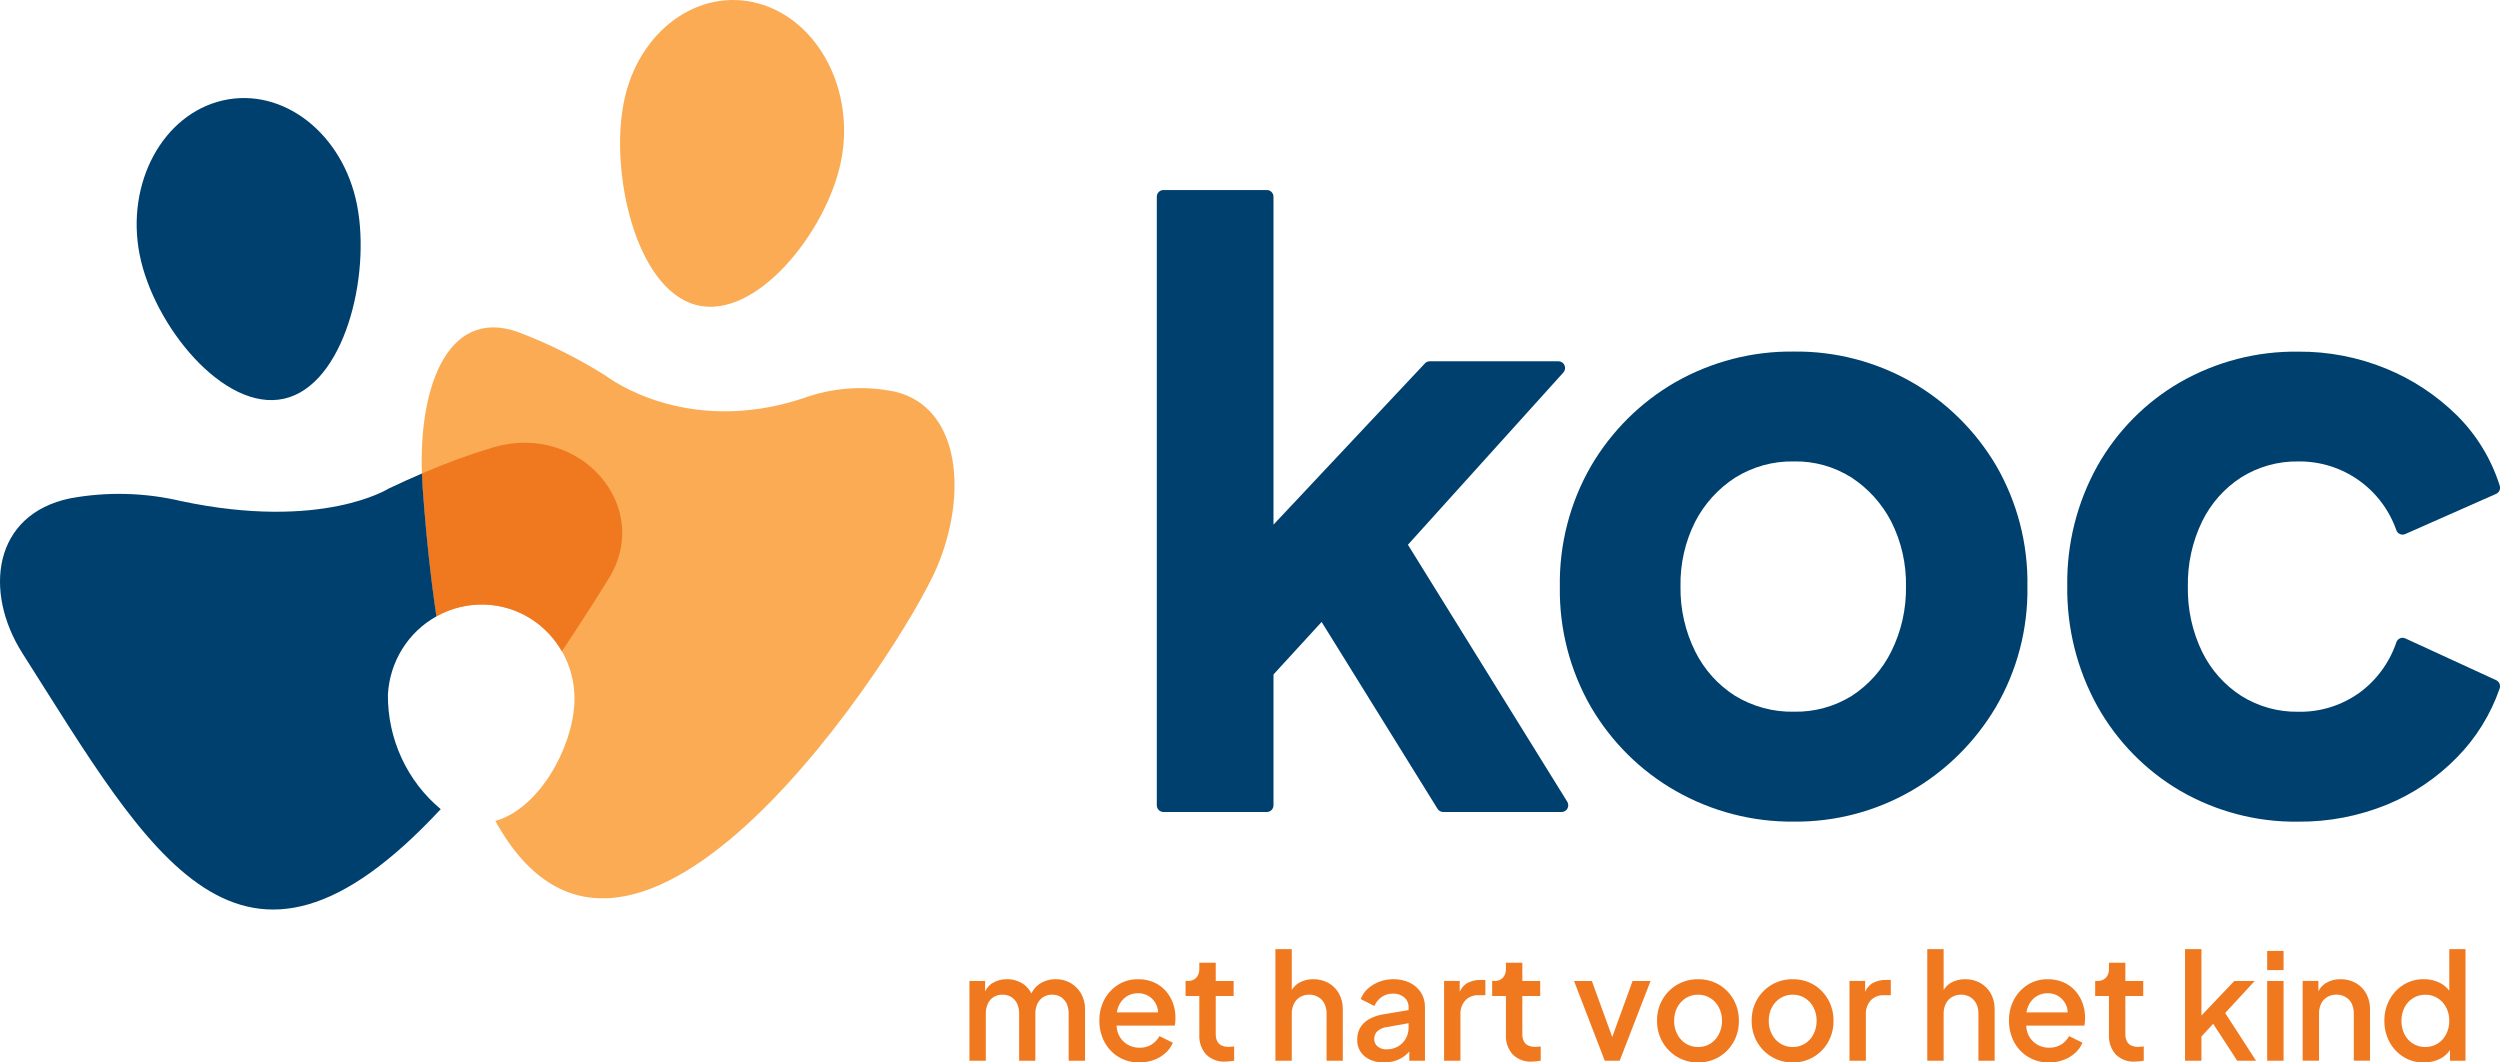 <svg width="200" height="85" viewBox="0 0 200 85" fill="none" xmlns="http://www.w3.org/2000/svg">
<g clip-path="url(#clip0_511_1513)">
<path d="M71.638 31.343C69.158 30.816 66.582 31.002 64.199 31.88C54.756 34.977 48.496 30.083 48.496 30.083C46.269 28.676 43.909 27.498 41.452 26.568C35.647 24.48 33.276 31.387 33.807 38.912C34.079 42.777 34.455 46.222 34.914 49.308C36.125 48.625 37.499 48.299 38.882 48.367C39.858 48.41 40.816 48.65 41.701 49.073C42.586 49.495 43.38 50.092 44.037 50.828C44.694 51.564 45.201 52.425 45.529 53.362C45.857 54.298 46 55.291 45.949 56.284C45.758 59.953 43.07 64.708 39.627 65.676C50.59 85.521 72.165 51.87 74.926 45.444C77.439 39.6 76.844 32.615 71.638 31.343Z" fill="#FAAB54"/>
<path d="M85.65 78.643C85.291 78.437 84.884 78.331 84.472 78.337C84.007 78.328 83.55 78.46 83.158 78.714C82.883 78.91 82.66 79.171 82.507 79.474C82.366 79.183 82.155 78.931 81.894 78.743C81.5 78.471 81.032 78.329 80.556 78.337C80.135 78.329 79.721 78.444 79.362 78.667C79.123 78.828 78.931 79.052 78.806 79.314V78.478H77.554V84.857H78.864V81.096C78.857 80.816 78.914 80.537 79.032 80.283C79.134 80.064 79.297 79.881 79.501 79.756C79.711 79.631 79.952 79.568 80.195 79.573C80.442 79.566 80.685 79.629 80.897 79.756C81.097 79.88 81.258 80.06 81.362 80.274C81.48 80.53 81.538 80.811 81.53 81.094V84.857H82.828V81.096C82.821 80.815 82.881 80.536 83.002 80.283C83.107 80.065 83.272 79.882 83.477 79.756C83.688 79.631 83.928 79.567 84.172 79.573C84.415 79.567 84.653 79.63 84.862 79.756C85.061 79.88 85.222 80.06 85.325 80.274C85.444 80.53 85.502 80.811 85.493 81.094V84.857H86.803V80.731C86.811 80.297 86.703 79.869 86.491 79.492C86.29 79.138 85.999 78.846 85.65 78.643Z" fill="#F0781F"/>
<path d="M93.248 79.263C92.986 78.971 92.666 78.74 92.309 78.586C91.91 78.415 91.48 78.33 91.047 78.338C90.493 78.328 89.947 78.477 89.472 78.766C89.007 79.053 88.625 79.458 88.362 79.942C88.08 80.466 87.938 81.056 87.95 81.654C87.942 82.247 88.081 82.834 88.356 83.358C88.619 83.854 89.01 84.269 89.486 84.556C89.99 84.856 90.565 85.009 91.149 84.998C91.55 85.002 91.95 84.932 92.327 84.791C92.668 84.665 92.983 84.474 93.254 84.227C93.501 84.004 93.696 83.728 93.827 83.419L92.761 82.889C92.608 83.162 92.391 83.392 92.13 83.561C91.838 83.739 91.502 83.828 91.161 83.817C90.812 83.824 90.469 83.73 90.17 83.546C89.879 83.365 89.646 83.104 89.497 82.792C89.393 82.558 89.335 82.305 89.329 82.048H93.978C94.002 81.949 94.017 81.847 94.024 81.745C94.032 81.635 94.035 81.529 94.035 81.426C94.039 81.024 93.972 80.626 93.837 80.248C93.704 79.885 93.504 79.55 93.248 79.263ZM89.492 80.478C89.624 80.17 89.841 79.907 90.118 79.724C90.394 79.544 90.716 79.452 91.043 79.457C91.367 79.45 91.685 79.543 91.956 79.724C92.214 79.9 92.415 80.151 92.534 80.443C92.604 80.617 92.641 80.803 92.645 80.991H89.346C89.372 80.814 89.421 80.642 89.492 80.478Z" fill="#F0781F"/>
<path d="M98.302 83.749C98.094 83.758 97.888 83.716 97.7 83.626C97.551 83.55 97.433 83.425 97.363 83.272C97.289 83.095 97.253 82.904 97.259 82.712V79.681H98.689V78.479H97.259V77.018H95.946V77.512C95.96 77.772 95.873 78.026 95.703 78.22C95.613 78.309 95.506 78.377 95.388 78.422C95.27 78.466 95.145 78.485 95.02 78.477H94.846V79.679H95.946V82.769C95.928 83.058 95.968 83.349 96.062 83.622C96.156 83.896 96.303 84.148 96.494 84.363C96.697 84.559 96.938 84.71 97.201 84.808C97.465 84.905 97.745 84.947 98.024 84.929C98.141 84.928 98.257 84.919 98.372 84.905C98.503 84.889 98.624 84.874 98.731 84.858V83.715L98.511 83.738C98.433 83.749 98.363 83.749 98.302 83.749Z" fill="#F0781F"/>
<path d="M106.287 78.643C105.911 78.433 105.487 78.328 105.058 78.337C104.644 78.329 104.237 78.437 103.88 78.649C103.663 78.788 103.479 78.975 103.342 79.196V75.931H102.033V84.857H103.342V81.096C103.335 80.814 103.397 80.535 103.522 80.283C103.634 80.061 103.807 79.878 104.021 79.756C104.239 79.632 104.485 79.569 104.734 79.573C104.985 79.567 105.233 79.631 105.452 79.756C105.662 79.877 105.833 80.057 105.945 80.273C106.072 80.527 106.133 80.809 106.125 81.093V84.857H107.423V80.731C107.431 80.298 107.327 79.871 107.122 79.492C106.926 79.136 106.637 78.842 106.287 78.643Z" fill="#F0781F"/>
<path d="M112.785 78.62C112.374 78.425 111.923 78.328 111.469 78.337C111.088 78.334 110.709 78.401 110.351 78.535C110.011 78.661 109.697 78.851 109.426 79.095C109.173 79.321 108.978 79.607 108.858 79.926L109.952 80.48C110.073 80.192 110.271 79.945 110.524 79.767C110.792 79.579 111.11 79.482 111.435 79.49C111.764 79.474 112.088 79.582 112.344 79.793C112.455 79.887 112.543 80.005 112.602 80.138C112.661 80.272 112.69 80.417 112.687 80.563V80.807L110.693 81.141C110.276 81.2 109.873 81.337 109.504 81.544C109.212 81.707 108.97 81.947 108.802 82.24C108.649 82.525 108.571 82.845 108.576 83.17C108.566 83.51 108.658 83.846 108.838 84.132C109.025 84.411 109.284 84.632 109.586 84.769C109.938 84.929 110.32 85.007 110.704 84.998C111.033 85.002 111.361 84.951 111.673 84.846C111.954 84.748 112.217 84.6 112.449 84.409C112.555 84.32 112.655 84.222 112.745 84.115V84.857H113.997V80.565C114.005 80.154 113.894 79.751 113.678 79.404C113.458 79.064 113.149 78.792 112.785 78.62ZM112.466 83.083C112.319 83.346 112.105 83.564 111.846 83.714C111.561 83.876 111.239 83.957 110.913 83.949C110.66 83.96 110.411 83.879 110.211 83.72C110.124 83.648 110.053 83.557 110.006 83.453C109.959 83.349 109.936 83.235 109.94 83.121C109.936 83.006 109.955 82.891 109.997 82.785C110.039 82.678 110.103 82.582 110.184 82.502C110.4 82.315 110.666 82.198 110.948 82.166L112.687 81.856V82.199C112.691 82.508 112.615 82.813 112.466 83.083Z" fill="#F0781F"/>
<path d="M117.334 78.672C117.087 78.836 116.894 79.07 116.778 79.346V78.477H115.526V84.857H116.836V81.177C116.823 80.966 116.851 80.755 116.92 80.555C116.989 80.356 117.096 80.173 117.236 80.017C117.375 79.881 117.539 79.775 117.72 79.705C117.9 79.636 118.092 79.605 118.285 79.614H118.83V78.396H118.447C118.059 78.385 117.674 78.48 117.334 78.672Z" fill="#F0781F"/>
<path d="M122.829 83.749C122.622 83.758 122.415 83.716 122.227 83.626C122.078 83.55 121.96 83.425 121.89 83.272C121.816 83.095 121.78 82.904 121.786 82.712V79.681H123.216V78.479H121.786V77.018H120.474V77.512C120.488 77.772 120.4 78.026 120.23 78.22C120.14 78.309 120.033 78.377 119.915 78.422C119.798 78.466 119.672 78.485 119.547 78.477H119.373V79.679H120.474V82.769C120.456 83.058 120.495 83.349 120.589 83.622C120.683 83.896 120.83 84.148 121.021 84.363C121.225 84.559 121.465 84.71 121.729 84.808C121.992 84.905 122.272 84.947 122.552 84.929C122.668 84.928 122.784 84.919 122.899 84.905C123.03 84.889 123.151 84.874 123.258 84.858V83.715L123.038 83.738C122.961 83.749 122.891 83.749 122.829 83.749Z" fill="#F0781F"/>
<path d="M130.607 78.478L128.978 82.961L127.349 78.478H125.923L128.381 84.858H129.574L132.044 78.478H130.607Z" fill="#F0781F"/>
<path d="M137.509 78.767C137.001 78.477 136.427 78.329 135.845 78.339C135.265 78.33 134.693 78.478 134.187 78.767C133.699 79.049 133.291 79.456 133.005 79.948C132.706 80.466 132.554 81.058 132.565 81.659C132.555 82.26 132.707 82.852 133.005 83.371C133.291 83.868 133.701 84.279 134.194 84.563C134.696 84.855 135.267 85.006 135.845 84.999C136.421 85.007 136.989 84.859 137.491 84.571C137.979 84.289 138.386 83.88 138.669 83.386C138.968 82.865 139.12 82.269 139.11 81.665C139.12 81.065 138.97 80.473 138.675 79.954C138.395 79.461 137.993 79.052 137.509 78.767ZM137.509 82.741C137.353 83.048 137.118 83.307 136.831 83.491C136.534 83.674 136.192 83.768 135.845 83.761C135.5 83.766 135.161 83.672 134.865 83.491C134.575 83.308 134.339 83.049 134.181 82.741C134.011 82.409 133.924 82.038 133.929 81.663C133.923 81.289 134.01 80.92 134.181 80.59C134.339 80.284 134.576 80.027 134.865 79.847C135.16 79.664 135.5 79.57 135.845 79.575C136.192 79.569 136.534 79.663 136.831 79.847C137.118 80.028 137.352 80.285 137.509 80.59C137.68 80.92 137.767 81.289 137.761 81.663C137.766 82.038 137.679 82.409 137.509 82.741Z" fill="#F0781F"/>
<path d="M145.078 78.767C144.571 78.477 143.997 78.329 143.415 78.339C142.834 78.33 142.262 78.478 141.756 78.767C141.268 79.049 140.86 79.456 140.574 79.948C140.276 80.466 140.124 81.058 140.134 81.659C140.124 82.26 140.276 82.852 140.574 83.371C140.861 83.868 141.27 84.279 141.762 84.563C142.265 84.855 142.836 85.006 143.415 84.999C143.991 85.007 144.558 84.859 145.06 84.571C145.549 84.289 145.955 83.88 146.238 83.386C146.537 82.865 146.689 82.269 146.679 81.665C146.689 81.065 146.539 80.473 146.244 79.954C145.965 79.461 145.563 79.052 145.078 78.767ZM145.078 82.741C144.922 83.048 144.688 83.307 144.4 83.491C144.103 83.674 143.762 83.768 143.415 83.761C143.07 83.766 142.73 83.672 142.435 83.491C142.144 83.308 141.908 83.049 141.751 82.741C141.58 82.409 141.494 82.038 141.499 81.663C141.493 81.289 141.58 80.92 141.751 80.59C141.909 80.284 142.145 80.027 142.435 79.847C142.73 79.664 143.069 79.57 143.415 79.575C143.762 79.569 144.103 79.663 144.4 79.847C144.687 80.028 144.921 80.285 145.078 80.59C145.249 80.92 145.336 81.289 145.33 81.663C145.335 82.038 145.249 82.409 145.078 82.741Z" fill="#F0781F"/>
<path d="M149.767 78.672C149.52 78.836 149.326 79.07 149.211 79.346V78.477H147.959V84.857H149.269V81.177C149.256 80.966 149.284 80.755 149.353 80.555C149.421 80.356 149.529 80.173 149.669 80.017C149.807 79.881 149.972 79.775 150.152 79.705C150.333 79.636 150.525 79.605 150.718 79.614H151.263V78.396H150.879C150.491 78.385 150.107 78.48 149.767 78.672Z" fill="#F0781F"/>
<path d="M158.435 78.643C158.059 78.433 157.635 78.328 157.206 78.337C156.793 78.329 156.385 78.437 156.028 78.649C155.811 78.788 155.628 78.975 155.491 79.196V75.931H154.182V84.857H155.491V81.096C155.483 80.814 155.545 80.535 155.67 80.283C155.782 80.061 155.956 79.878 156.169 79.756C156.387 79.632 156.633 79.569 156.882 79.573C157.134 79.567 157.382 79.631 157.601 79.756C157.81 79.877 157.981 80.057 158.094 80.273C158.22 80.527 158.282 80.809 158.273 81.093V84.857H159.571V80.731C159.579 80.298 159.475 79.871 159.27 79.492C159.074 79.136 158.785 78.842 158.435 78.643Z" fill="#F0781F"/>
<path d="M166.017 79.263C165.756 78.971 165.436 78.74 165.078 78.586C164.679 78.415 164.25 78.33 163.816 78.338C163.262 78.328 162.717 78.477 162.241 78.766C161.777 79.053 161.394 79.458 161.132 79.942C160.849 80.466 160.707 81.056 160.719 81.654C160.711 82.247 160.851 82.834 161.126 83.358C161.388 83.854 161.779 84.269 162.256 84.556C162.76 84.856 163.335 85.009 163.919 84.998C164.321 85.002 164.72 84.932 165.097 84.791C165.438 84.665 165.752 84.474 166.022 84.227C166.27 84.004 166.466 83.728 166.596 83.419L165.53 82.889C165.377 83.162 165.16 83.392 164.899 83.561C164.608 83.739 164.271 83.828 163.931 83.817C163.582 83.824 163.238 83.73 162.94 83.546C162.649 83.365 162.415 83.104 162.267 82.792C162.162 82.558 162.105 82.305 162.098 82.048H166.748C166.771 81.949 166.786 81.847 166.793 81.745C166.802 81.635 166.805 81.529 166.805 81.426C166.808 81.024 166.741 80.626 166.606 80.248C166.473 79.885 166.273 79.55 166.017 79.263ZM162.262 80.478C162.393 80.17 162.611 79.907 162.888 79.724C163.164 79.544 163.486 79.452 163.813 79.457C164.137 79.45 164.455 79.543 164.725 79.724C164.983 79.9 165.185 80.151 165.304 80.443C165.374 80.617 165.411 80.803 165.414 80.991H162.115C162.141 80.814 162.191 80.642 162.262 80.478Z" fill="#F0781F"/>
<path d="M171.071 83.749C170.864 83.758 170.657 83.716 170.469 83.626C170.321 83.55 170.202 83.425 170.133 83.272C170.058 83.095 170.022 82.904 170.028 82.712V79.681H171.458V78.479H170.028V77.018H168.716V77.512C168.73 77.772 168.642 78.026 168.473 78.22C168.382 78.309 168.275 78.377 168.158 78.422C168.04 78.466 167.915 78.485 167.789 78.477H167.615V79.679H168.716V82.769C168.698 83.058 168.738 83.349 168.832 83.622C168.926 83.896 169.073 84.148 169.263 84.363C169.467 84.559 169.707 84.71 169.971 84.808C170.234 84.905 170.514 84.947 170.794 84.929C170.91 84.928 171.026 84.919 171.141 84.905C171.273 84.889 171.394 84.874 171.501 84.858V83.715L171.28 83.738C171.203 83.749 171.133 83.749 171.071 83.749Z" fill="#F0781F"/>
<path d="M174.803 75.931V84.858H176.114V82.921L177.054 81.904L178.976 84.858H180.483L178.013 81.038L180.378 78.478H178.744L176.114 81.243V75.931H174.803Z" fill="#F0781F"/>
<path d="M181.374 77.607H182.684V76.074H181.374V77.607Z" fill="#F0781F"/>
<path d="M181.375 84.857H182.685V78.478H181.375V84.857Z" fill="#F0781F"/>
<path d="M188.467 78.642C188.09 78.433 187.667 78.327 187.237 78.336C186.824 78.328 186.417 78.436 186.06 78.648C185.812 78.81 185.609 79.034 185.471 79.298V78.477H184.213V84.856H185.522V81.095C185.515 80.814 185.574 80.535 185.695 80.282C185.804 80.06 185.976 79.876 186.188 79.755C186.41 79.63 186.66 79.567 186.914 79.572C187.166 79.567 187.416 79.63 187.637 79.755C187.849 79.875 188.02 80.056 188.13 80.275C188.253 80.53 188.313 80.812 188.304 81.095V84.856H189.602V80.741C189.611 80.305 189.507 79.874 189.301 79.491C189.106 79.135 188.817 78.841 188.467 78.642Z" fill="#F0781F"/>
<path d="M195.943 75.931V79.252C195.746 79.002 195.501 78.795 195.224 78.643C194.811 78.432 194.354 78.327 193.892 78.337C193.33 78.328 192.776 78.479 192.293 78.773C191.822 79.063 191.433 79.474 191.167 79.965C190.885 80.485 190.741 81.071 190.75 81.665C190.742 82.257 190.884 82.84 191.162 83.36C191.426 83.853 191.814 84.266 192.286 84.558C192.774 84.856 193.334 85.009 193.903 85C194.361 85.005 194.813 84.9 195.224 84.695C195.534 84.532 195.801 84.296 196.001 84.005V84.861H197.241V75.931H195.943ZM195.691 82.74C195.534 83.049 195.298 83.308 195.007 83.49C194.712 83.672 194.372 83.766 194.027 83.761C193.679 83.767 193.335 83.673 193.036 83.49C192.746 83.309 192.511 83.049 192.358 82.74C192.194 82.407 192.112 82.038 192.118 81.665C192.112 81.293 192.195 80.924 192.362 80.592C192.517 80.284 192.754 80.027 193.045 79.849C193.342 79.667 193.684 79.573 194.031 79.578C194.376 79.572 194.715 79.666 195.01 79.849C195.298 80.029 195.534 80.285 195.691 80.589C195.862 80.921 195.949 81.291 195.943 81.665C195.948 82.039 195.861 82.409 195.691 82.74Z" fill="#F0781F"/>
<path d="M112.634 43.58L125.069 29.8C125.138 29.724 125.184 29.628 125.201 29.526C125.218 29.423 125.205 29.318 125.163 29.223C125.122 29.127 125.055 29.046 124.969 28.989C124.884 28.932 124.784 28.902 124.681 28.902H114.377C114.305 28.902 114.235 28.917 114.169 28.945C114.103 28.974 114.044 29.015 113.995 29.068L101.879 41.972V15.739C101.879 15.597 101.824 15.46 101.725 15.36C101.626 15.26 101.492 15.203 101.353 15.203H93.071C92.931 15.203 92.797 15.26 92.698 15.36C92.599 15.46 92.544 15.597 92.544 15.739V64.422C92.544 64.564 92.599 64.7 92.698 64.801C92.797 64.902 92.931 64.958 93.071 64.959H101.353C101.492 64.958 101.626 64.902 101.725 64.801C101.824 64.7 101.879 64.564 101.879 64.422V53.957L105.729 49.755L115.005 64.708C115.053 64.784 115.118 64.848 115.196 64.891C115.274 64.935 115.362 64.958 115.451 64.959H124.935C125.029 64.958 125.121 64.932 125.202 64.883C125.283 64.835 125.35 64.765 125.395 64.681C125.441 64.597 125.463 64.502 125.46 64.406C125.458 64.31 125.43 64.217 125.38 64.136L112.634 43.58Z" fill="#00406E"/>
<path d="M152.949 30.574C150.072 28.931 146.821 28.086 143.521 28.125C140.201 28.081 136.928 28.925 134.03 30.574C131.253 32.171 128.933 34.475 127.295 37.26C125.601 40.187 124.733 43.534 124.787 46.931C124.734 50.325 125.602 53.668 127.295 56.593C128.938 59.386 131.272 61.691 134.064 63.279C136.953 64.921 140.213 65.766 143.521 65.729C146.8 65.762 150.03 64.917 152.886 63.279C155.668 61.678 157.998 59.376 159.652 56.593C161.367 53.673 162.247 50.323 162.194 46.922C162.253 43.516 161.383 40.16 159.68 37.226C158.037 34.456 155.719 32.165 152.949 30.574ZM148.142 55.669C146.752 56.53 145.149 56.969 143.521 56.936C141.863 56.971 140.228 56.531 138.804 55.664C137.441 54.799 136.337 53.57 135.613 52.111C134.815 50.505 134.413 48.726 134.44 46.927C134.403 45.127 134.805 43.347 135.61 41.744C136.354 40.304 137.457 39.087 138.807 38.215C140.223 37.331 141.858 36.88 143.519 36.915C145.149 36.882 146.754 37.333 148.137 38.212C149.476 39.092 150.568 40.308 151.308 41.744C152.113 43.346 152.515 45.127 152.478 46.927C152.506 48.727 152.103 50.507 151.305 52.114C150.586 53.568 149.492 54.796 148.142 55.669Z" fill="#00406E"/>
<path d="M199.692 54.414L192.421 51.07C192.355 51.04 192.283 51.024 192.211 51.023C192.138 51.022 192.067 51.037 192 51.065C191.933 51.094 191.872 51.137 191.822 51.191C191.772 51.245 191.734 51.309 191.71 51.379C191.158 53.011 190.119 54.428 188.738 55.431C187.31 56.448 185.601 56.977 183.858 56.94C182.252 56.967 180.67 56.527 179.302 55.67C177.962 54.81 176.879 53.592 176.172 52.15C175.386 50.527 174.994 48.737 175.029 46.929C174.994 45.12 175.386 43.33 176.172 41.708C176.88 40.265 177.962 39.047 179.302 38.186C180.671 37.331 182.252 36.89 183.858 36.917C185.591 36.891 187.287 37.419 188.708 38.427C190.091 39.408 191.14 40.803 191.709 42.418C191.734 42.487 191.772 42.549 191.821 42.602C191.87 42.655 191.93 42.698 191.996 42.726C192.062 42.756 192.134 42.771 192.206 42.771C192.279 42.771 192.35 42.756 192.416 42.726L199.687 39.51C199.808 39.457 199.904 39.36 199.958 39.239C200.012 39.117 200.019 38.979 199.978 38.853C199.3 36.711 198.115 34.772 196.529 33.204C194.902 31.609 192.988 30.349 190.892 29.49C188.659 28.575 186.271 28.114 183.863 28.132C180.552 28.085 177.288 28.931 174.402 30.583C171.65 32.173 169.368 34.484 167.792 37.275C166.164 40.198 165.332 43.51 165.381 46.87C165.335 50.236 166.164 53.554 167.786 56.489C169.359 59.3 171.64 61.634 174.394 63.251C177.275 64.922 180.542 65.779 183.858 65.733C186.287 65.754 188.696 65.292 190.95 64.374C193.054 63.512 194.964 62.223 196.563 60.586C198.09 59.033 199.255 57.151 199.973 55.078C200.016 54.952 200.011 54.814 199.959 54.691C199.907 54.568 199.812 54.469 199.692 54.414Z" fill="#00406E"/>
<path d="M28.564 16.403C29.681 22.116 27.536 30.806 22.732 31.895C17.928 32.984 12.283 26.06 11.166 20.347C10.05 14.634 13.039 9.121 17.843 8.031C22.647 6.942 27.448 10.69 28.564 16.403Z" fill="#00406E"/>
<path d="M67.28 12.904C66.133 18.56 60.436 25.703 55.641 24.384C50.847 23.066 48.771 13.788 49.915 8.132C51.059 2.476 55.88 -1.041 60.675 0.277C65.47 1.595 68.428 7.247 67.28 12.904Z" fill="#FAAB54"/>
<path d="M39.482 35.782C37.535 36.365 35.625 37.066 33.761 37.88C33.773 38.223 33.784 38.565 33.809 38.915C34.082 42.776 34.453 46.23 34.912 49.313C36.124 48.631 37.499 48.305 38.884 48.372C40.121 48.429 41.324 48.8 42.384 49.452C43.444 50.103 44.326 51.015 44.95 52.103C46.158 50.299 47.401 48.374 48.694 46.292C52.282 40.508 46.393 33.77 39.482 35.782Z" fill="#F0781F"/>
<path d="M31.033 55.569C31.102 54.276 31.495 53.022 32.175 51.927C32.854 50.832 33.797 49.931 34.914 49.311C34.455 46.225 34.08 42.78 33.807 38.915C33.783 38.568 33.771 38.224 33.759 37.88C32.91 38.245 32.032 38.637 31.104 39.079C31.104 39.079 25.781 42.477 14.495 40.089C11.581 39.401 8.561 39.325 5.618 39.866C-0.583 41.15 -1.324 47.363 1.8 52.27C12.008 68.31 19.159 82.048 35.257 64.732C33.925 63.623 32.853 62.224 32.123 60.638C31.391 59.053 31.019 57.32 31.033 55.569Z" fill="#00406E"/>
<path d="M36.856 48.558C36.83 48.564 36.805 48.568 36.78 48.575L36.856 48.558Z" fill="#00406E"/>
<path d="M40.016 48.52C40.22 48.563 40.422 48.612 40.62 48.67C40.422 48.612 40.221 48.563 40.016 48.52Z" fill="#00406E"/>
</g>
<defs>
<clipPath id="clip0_511_1513">
<rect width="200" height="85" fill="white"/>
</clipPath>
</defs>
</svg>
